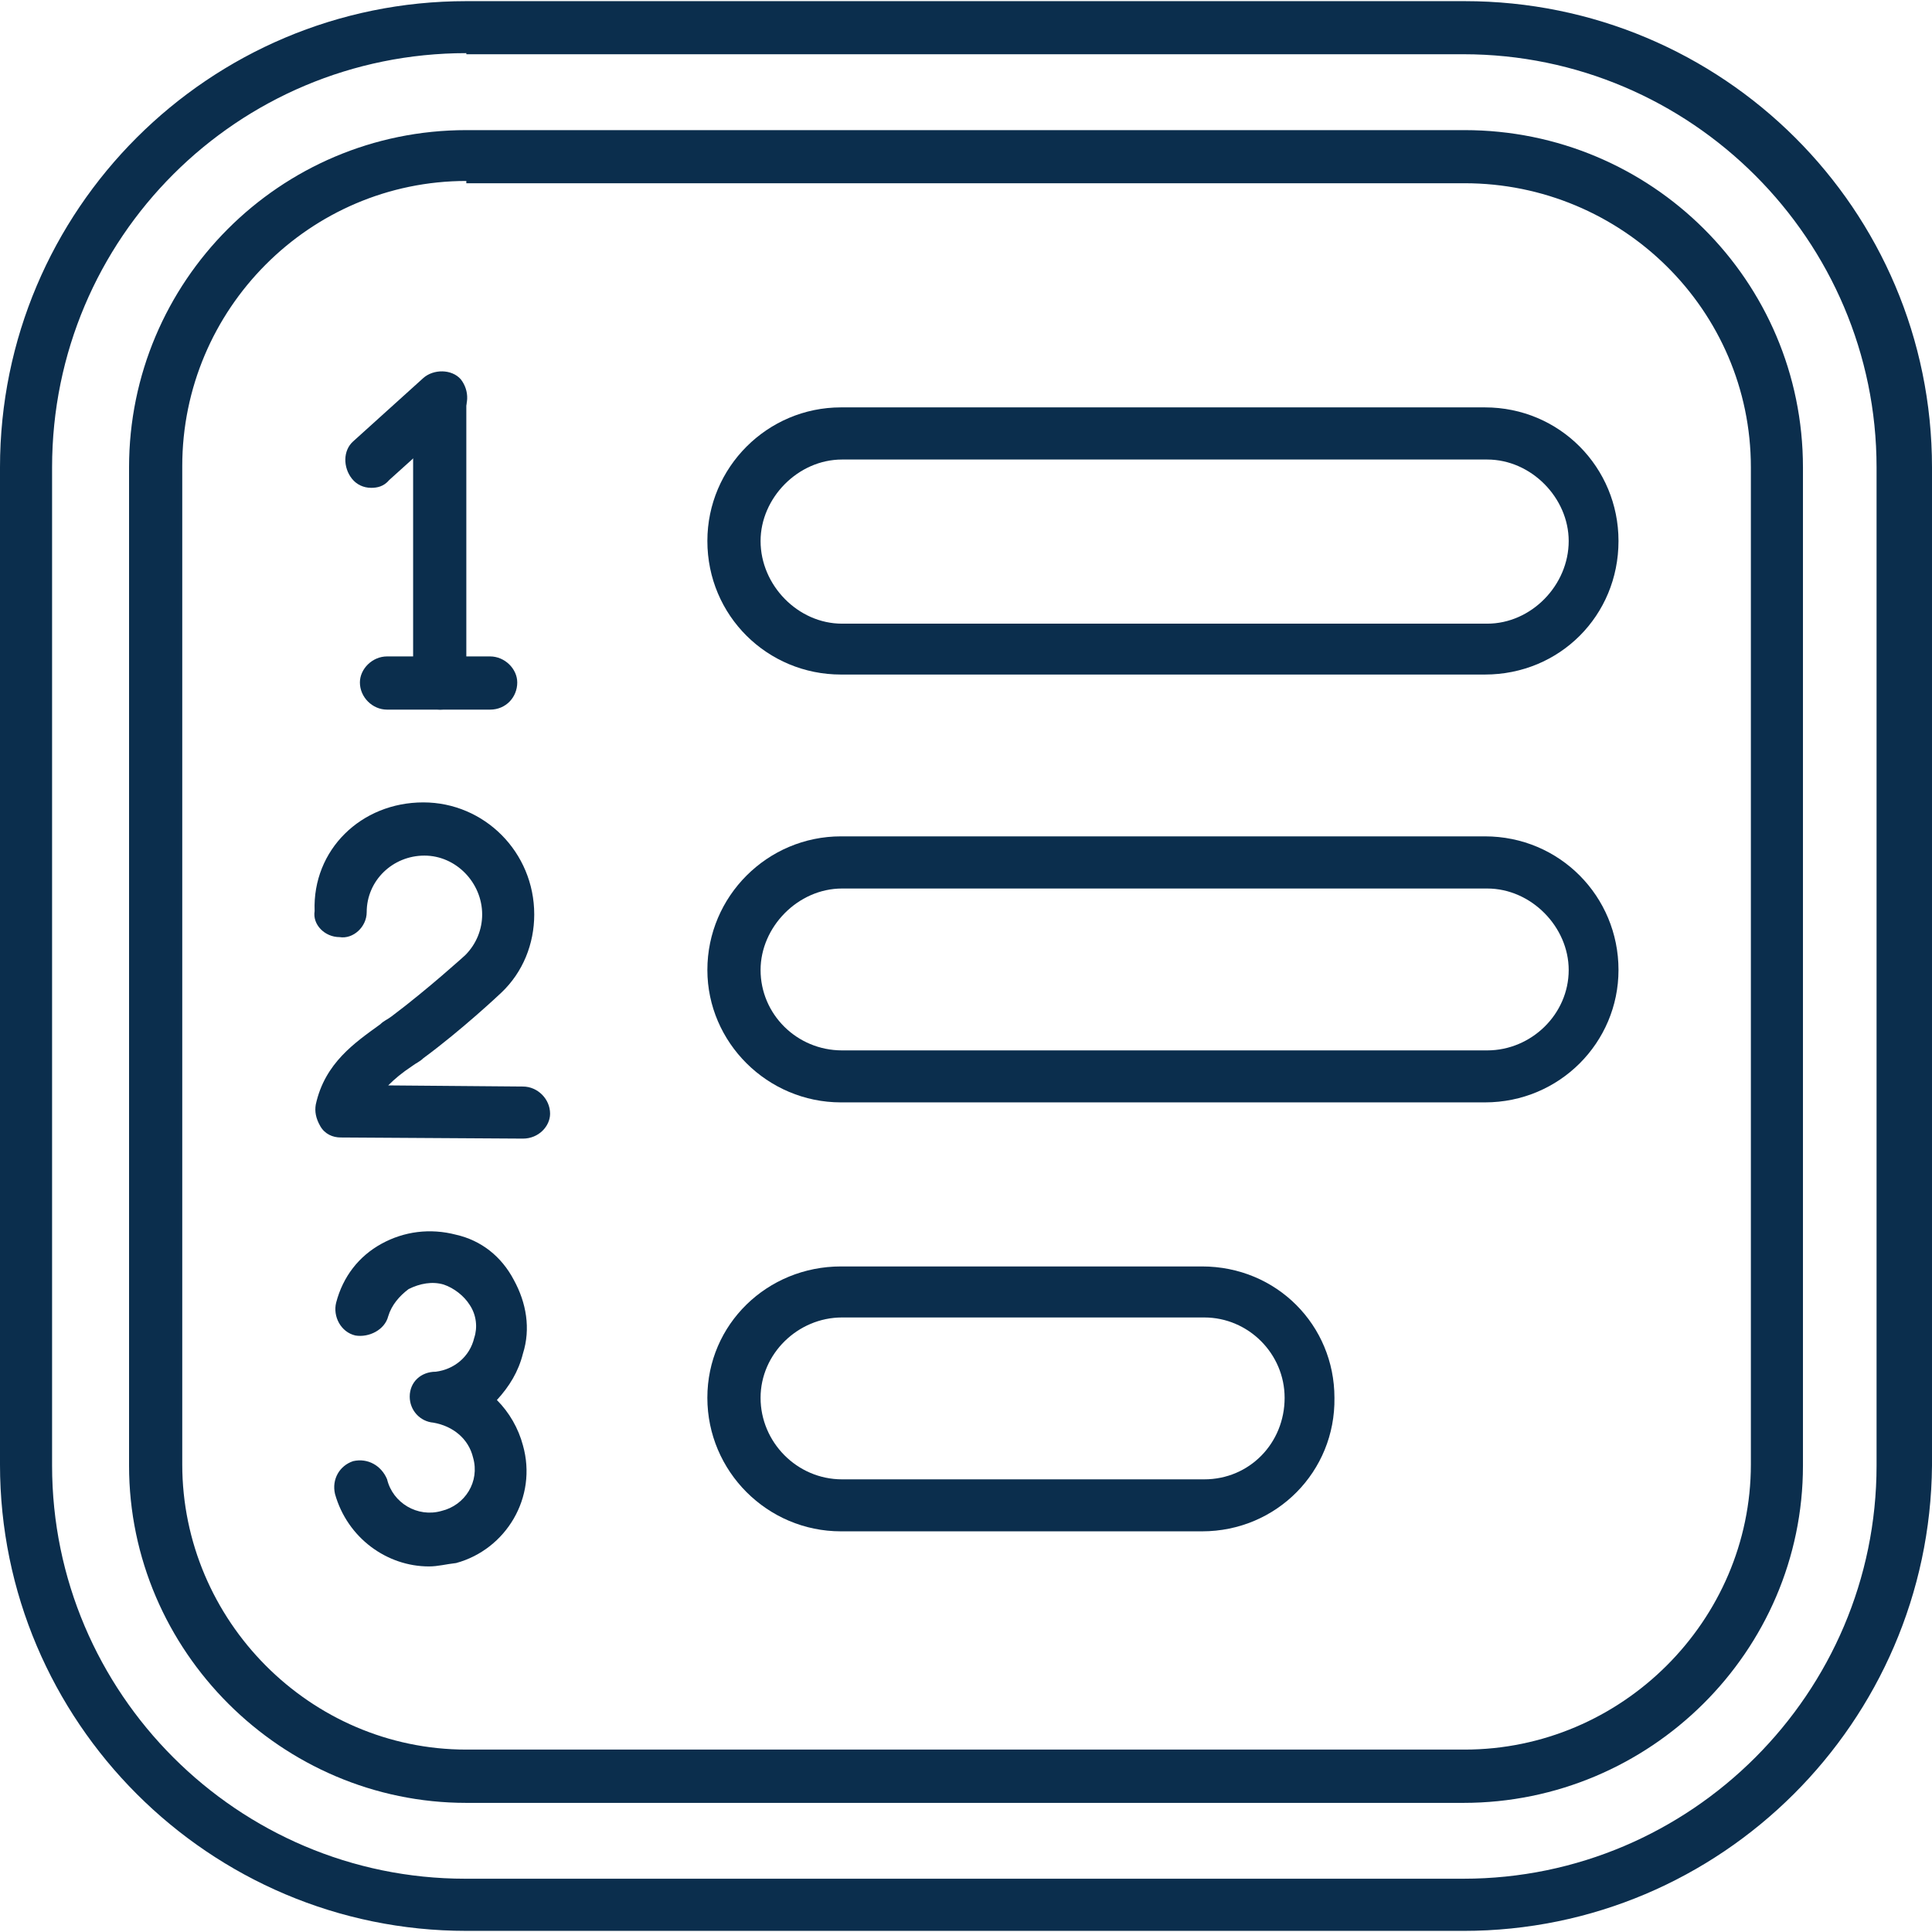 <?xml version="1.0" encoding="UTF-8"?>
<svg width="1200pt" height="1200pt" version="1.1" viewBox="0 0 1200 1200" xmlns="http://www.w3.org/2000/svg">
 <path d="m908.95 1199.3h-619.31c-159.56 0-289.64-130.03-289.64-289.64v-619.31c0-160.26 130.03-289.64 289.64-289.64h620.02c160.26 0 290.34 129.32 290.34 289.64v620.02c-1.406 158.86-130.74 288.94-291.05 288.94zm-619.31-1166.3c-141.98 0-257.29 114.61-257.29 257.29v620.02c0 141.28 115.31 256.6 256.6 256.6h620.02c141.28 0 256.6-115.31 256.6-256.6v-620.02c0-141.28-115.31-256.6-256.6-256.6h-619.31z" fill="#0b2e4d" fill-rule="evenodd"/>
 <path d="m908.95 1119.8h-619.31c-114.61 0-209.48-94.219-209.48-209.48v-620.02c0-115.31 93.516-209.48 209.48-209.48h620.02c116.02 0 210.19 93.516 210.19 209.48v620.02c0 115.31-94.922 209.48-210.89 209.48zm-619.31-1007.4c-97.031 0-176.44 79.453-176.44 177.14v620.02c0 97.031 79.453 177.14 176.44 177.14h620.02c97.734 0 177.84-80.156 177.84-177.14v-619.31c0-97.734-80.156-176.44-177.84-176.44h-620.02z" fill="#0b2e4d" fill-rule="evenodd"/>
 <path d="m922.31 684.71h-399.98c-45.703 0-82.969-37.266-82.969-82.266 0-45.703 37.266-82.969 82.969-82.969h399.98c46.406 0 82.969 37.266 82.969 82.969 0 45-36.562 82.266-82.969 82.266zm-399.28-132.84c-27.422 0-50.625 23.906-50.625 50.625 0 27.422 22.5 49.922 50.625 49.922h400.69c27.422 0 50.625-22.5 50.625-49.922 0-26.719-23.203-50.625-50.625-50.625z" fill="#0b2e4d" fill-rule="evenodd"/>
 <path d="m746.58 951.14h-224.26c-45.703 0-82.969-37.266-82.969-82.969s37.266-81.562 82.969-81.562h224.26c46.406 0 82.266 36.562 82.266 81.562 0.703 45.703-35.859 82.969-82.266 82.969zm-223.55-132.84c-27.422 0-50.625 22.5-50.625 49.922 0 27.422 22.5 50.625 50.625 50.625h224.95c28.125 0 49.922-22.5 49.922-50.625 0-27.422-22.5-49.922-49.922-49.922z" fill="#0b2e4d" fill-rule="evenodd"/>
 <path d="m922.31 418.97h-399.98c-45.703 0-82.969-36.562-82.969-82.969 0-45.703 37.266-82.969 82.969-82.969h399.98c46.406 0 82.969 37.266 82.969 82.969 0 46.406-36.562 82.969-82.969 82.969zm-399.28-133.55c-27.422 0-50.625 23.906-50.625 50.625 0 27.422 23.203 51.328 50.625 51.328h400.69c27.422 0 50.625-23.906 50.625-51.328 0-26.719-23.203-50.625-50.625-50.625z" fill="#0b2e4d" fill-rule="evenodd"/>
 <path d="m273.47 440.76c-9.141 0-16.875-7.734-16.875-16.875v-175.74c0-8.438 7.734-16.172 16.875-16.172 8.438 0 16.172 7.734 16.172 16.172v175.74c0 9.141-7.734 16.875-16.172 16.875z" fill="#0b2e4d" fill-rule="evenodd"/>
 <path d="m304.4 440.76h-63.984c-9.141 0-16.875-7.734-16.875-16.875 0-8.438 7.734-16.172 16.875-16.172h63.984c9.141 0 16.875 7.734 16.875 16.172 0 9.141-7.031 16.875-16.875 16.875z" fill="#0b2e4d" fill-rule="evenodd"/>
 <path d="m230.58 303c-4.922 0-9.141-2.109-11.953-5.625-5.625-7.031-5.625-17.578 0.703-23.203l43.594-39.375c6.328-5.625 17.578-5.625 23.203 0.703 5.625 7.031 5.625 17.578-1.406 23.906l-42.891 38.672c-3.516 4.219-7.734 4.922-11.25 4.922z" fill="#0b2e4d" fill-rule="evenodd"/>
 <path d="m324.79 707.21-113.2-0.703c-4.922 0-9.844-2.109-12.656-7.031s-3.516-9.141-2.812-13.359c5.625-26.016 24.609-38.672 40.078-49.922 2.109-2.109 4.219-2.812 7.031-4.922 22.5-16.875 45.703-37.969 45.703-37.969 7.031-7.031 10.547-16.172 10.547-25.312 0-19.688-16.172-36.562-35.859-36.562s-35.859 15.469-35.859 35.156c0 9.141-8.438 16.875-16.875 15.469-9.141 0-16.875-7.734-15.469-16.172-1.406-37.969 28.828-67.5 67.5-67.5 37.969 0 68.906 30.938 68.906 69.609 0 18.281-7.031 35.859-20.391 48.516-0.703 0.703-24.609 23.203-48.516 40.781-2.109 2.109-4.219 2.812-7.031 4.922-6.328 4.219-10.547 7.734-14.766 11.953l83.672 0.703c9.141 0 16.875 7.734 16.875 16.875 0 7.734-7.031 15.469-16.875 15.469z" fill="#0b2e4d" fill-rule="evenodd"/>
 <path d="m266.44 972.94c-26.016 0-50.625-17.578-58.359-45-2.109-9.141 2.812-17.578 11.25-20.391 9.141-2.109 17.578 2.812 21.094 11.25 3.516 14.766 18.984 23.906 33.75 19.688 14.766-3.516 23.906-18.281 19.688-33.047-2.812-11.953-12.656-19.688-24.609-21.797-8.438-0.703-14.766-7.734-14.766-16.172 0-9.141 7.031-15.469 16.172-15.469 11.25-1.406 21.094-9.141 23.906-21.094 2.109-6.328 1.406-14.062-2.812-20.391-3.516-5.625-9.844-10.547-16.172-12.656-7.031-2.109-14.766-0.703-21.797 2.812-5.625 4.219-10.547 9.844-12.656 16.875-2.109 8.438-11.953 13.359-20.391 11.953-9.141-2.109-14.062-11.953-11.953-20.391 4.219-16.172 14.062-28.828 28.125-36.562s30.234-9.844 46.406-5.625c15.469 3.516 28.125 13.359 35.859 28.125 7.734 14.062 10.547 30.234 5.625 45.703-2.812 11.25-8.438 20.391-16.172 28.828 7.734 7.734 13.359 17.578 16.172 28.125 9.141 32.344-10.547 64.688-41.484 73.125-6.328 0.703-11.25 2.109-16.875 2.109z" fill="#0b2e4d" fill-rule="evenodd"/>
</svg>
